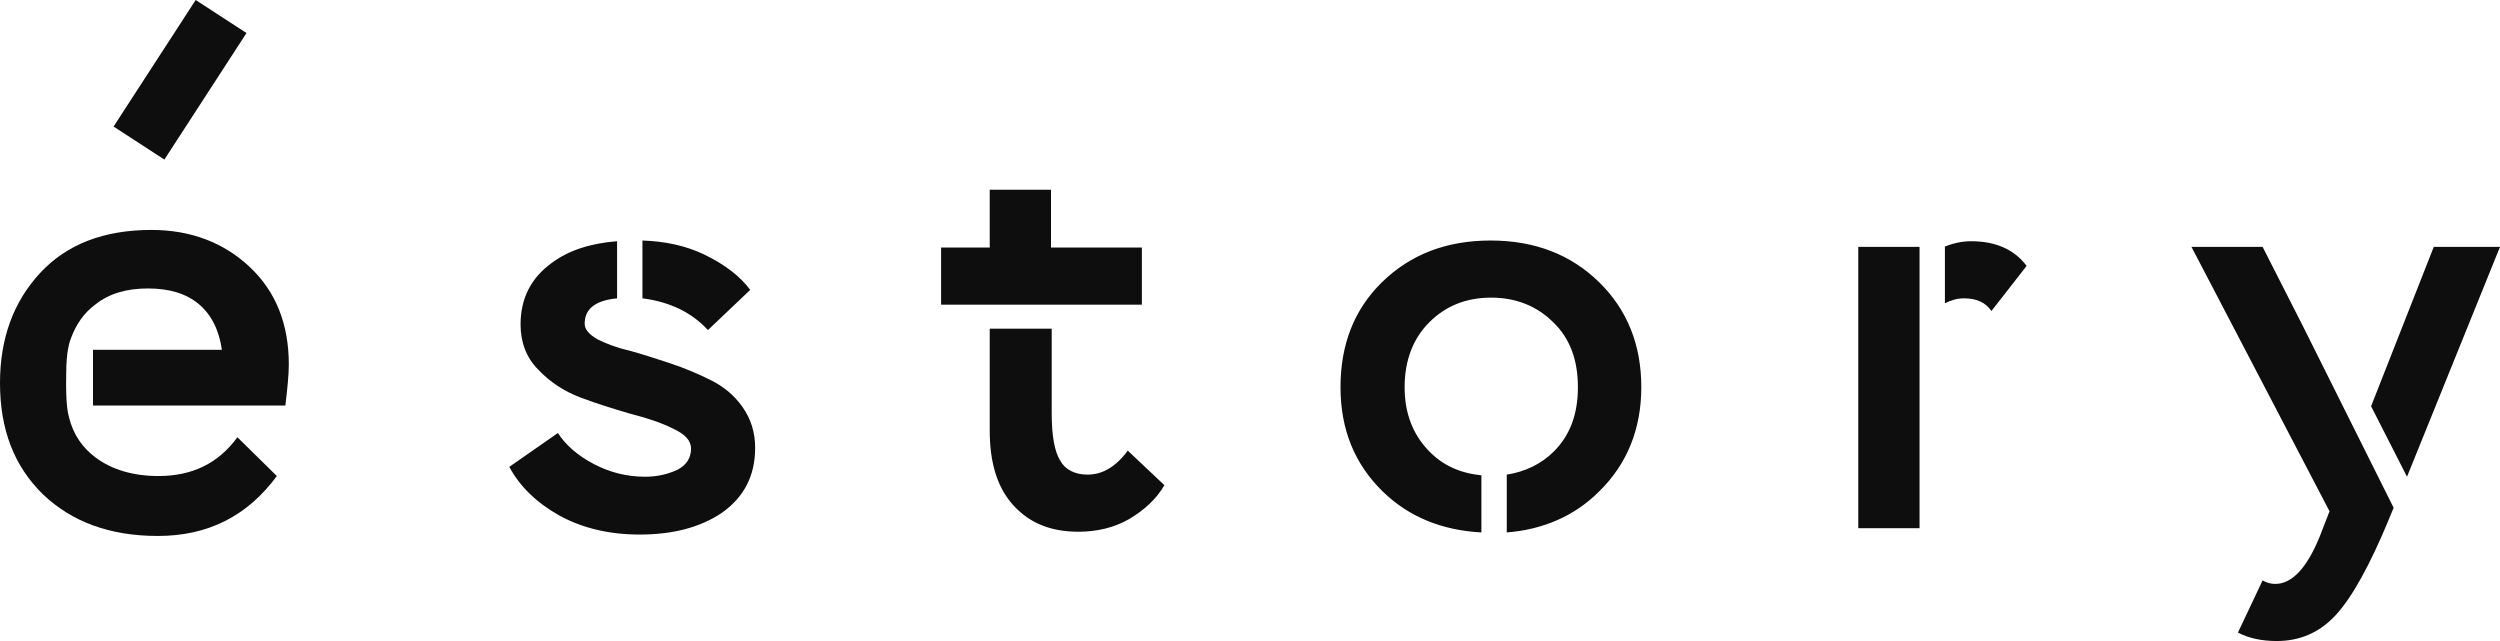 <?xml version="1.0" encoding="UTF-8"?> <svg xmlns="http://www.w3.org/2000/svg" width="195" height="50" viewBox="0 0 195 50" fill="none"> <path d="M55.22 25.745L58.516 22.61C57.747 21.565 56.538 20.63 54.945 19.86C53.461 19.145 51.813 18.815 50.11 18.76V23.27C52.253 23.545 53.956 24.37 55.22 25.745ZM58.901 34.93C58.901 33.72 58.571 32.675 57.912 31.74C57.253 30.805 56.428 30.145 55.439 29.65C54.45 29.155 53.406 28.715 52.253 28.33C51.099 27.945 50.055 27.615 49.066 27.34C48.077 27.12 47.253 26.79 46.593 26.46C45.934 26.075 45.604 25.69 45.604 25.25C45.604 24.095 46.428 23.435 48.132 23.27V18.815C46.044 18.98 44.34 19.53 43.022 20.52C41.428 21.675 40.604 23.27 40.604 25.305C40.604 26.68 41.044 27.89 41.978 28.825C42.912 29.815 44.011 30.53 45.33 31.025C46.648 31.52 47.912 31.905 49.231 32.29C50.549 32.62 51.648 33.005 52.527 33.445C53.461 33.885 53.901 34.38 53.901 34.985C53.901 35.7 53.571 36.25 52.857 36.635C52.143 36.965 51.319 37.185 50.33 37.185C48.901 37.185 47.582 36.855 46.319 36.195C45.055 35.535 44.121 34.71 43.516 33.775L39.725 36.415C40.549 37.955 41.868 39.22 43.626 40.21C45.439 41.2 47.527 41.695 49.89 41.695C52.472 41.695 54.615 41.145 56.319 39.99C58.022 38.78 58.901 37.13 58.901 34.93ZM84.176 23.765H89.066V19.31H81.978V14.8H77.198V19.31H73.406V23.765H75.549H77.198H84.176ZM90.824 37.845L87.967 35.15C87.033 36.415 85.989 37.02 84.835 37.02C83.846 37.02 83.077 36.635 82.692 35.92C82.253 35.205 82.033 33.995 82.033 32.235V25.635H77.198V33.555C77.198 36.14 77.802 38.065 79.066 39.44C80.329 40.815 81.978 41.475 84.121 41.475C85.604 41.475 86.923 41.145 88.077 40.485C89.285 39.77 90.22 38.89 90.824 37.845ZM124.725 38.34C126.923 36.195 128.022 33.445 128.022 30.2C128.022 26.9 126.923 24.15 124.725 22.005C122.527 19.86 119.725 18.76 116.264 18.76C112.802 18.76 110 19.86 107.802 22.005C105.604 24.15 104.56 26.9 104.56 30.2C104.56 33.5 105.659 36.195 107.857 38.34C109.89 40.32 112.472 41.365 115.549 41.53V37.075C113.901 36.91 112.527 36.305 111.428 35.15C110.165 33.83 109.56 32.18 109.56 30.2C109.56 28.11 110.22 26.405 111.483 25.14C112.747 23.875 114.34 23.215 116.319 23.215C118.242 23.215 119.89 23.875 121.154 25.14C122.472 26.405 123.077 28.11 123.077 30.2C123.077 32.29 122.472 33.94 121.209 35.205C120.22 36.195 118.956 36.8 117.527 37.02V41.53C120.329 41.31 122.802 40.265 124.725 38.34ZM149.725 26.35V20.74V19.255H144.945V41.2H149.725V26.35ZM155.33 24.26L158.077 20.74C157.088 19.42 155.604 18.815 153.736 18.815C153.022 18.815 152.308 18.98 151.648 19.255H151.703V23.655C152.143 23.435 152.637 23.27 153.187 23.27C154.176 23.27 154.89 23.6 155.33 24.26ZM179.56 25.305L176.483 19.255H170.934L181.703 39.88L180.934 41.86C179.945 44.28 178.791 45.545 177.472 45.545C177.088 45.545 176.758 45.435 176.483 45.27L174.56 49.34C175.384 49.78 176.428 50 177.582 50C179.395 50 180.934 49.34 182.198 47.965C183.461 46.59 184.835 44.115 186.319 40.54L186.703 39.605L179.56 25.305ZM195 19.255H189.835L184.945 31.685L187.747 37.185L195 19.255Z" fill="#0E0E0E"></path> <path d="M22.253 31.685C22.418 30.31 22.527 29.21 22.527 28.44C22.527 25.305 21.538 22.775 19.506 20.85C17.473 18.925 14.89 17.935 11.813 17.935C8.132 17.935 5.22 19.035 3.132 21.29C1.044 23.545 0 26.405 0 29.87C0 33.5 1.099 36.36 3.352 38.56C5.604 40.705 8.571 41.805 12.308 41.805C16.209 41.805 19.286 40.265 21.593 37.13L18.517 34.105C17.033 36.14 15 37.13 12.363 37.13C10.385 37.13 8.736 36.635 7.473 35.7C6.429 34.93 5.714 33.885 5.385 32.565C5.33 32.29 5.11 31.74 5.165 29.155C5.165 27.34 5.44 26.625 5.549 26.35C5.934 25.305 6.538 24.425 7.418 23.765C8.516 22.885 9.89 22.5 11.539 22.5C13.187 22.5 14.505 22.885 15.495 23.71C16.483 24.535 17.088 25.745 17.308 27.285H7.253V31.63H22.253V31.685Z" fill="#0E0E0E"></path> <path d="M15.262 -4.04737e-05L8.859 9.871L12.822 12.447L19.226 2.576L15.262 -4.04737e-05Z" fill="#0E0E0E"></path> </svg> 